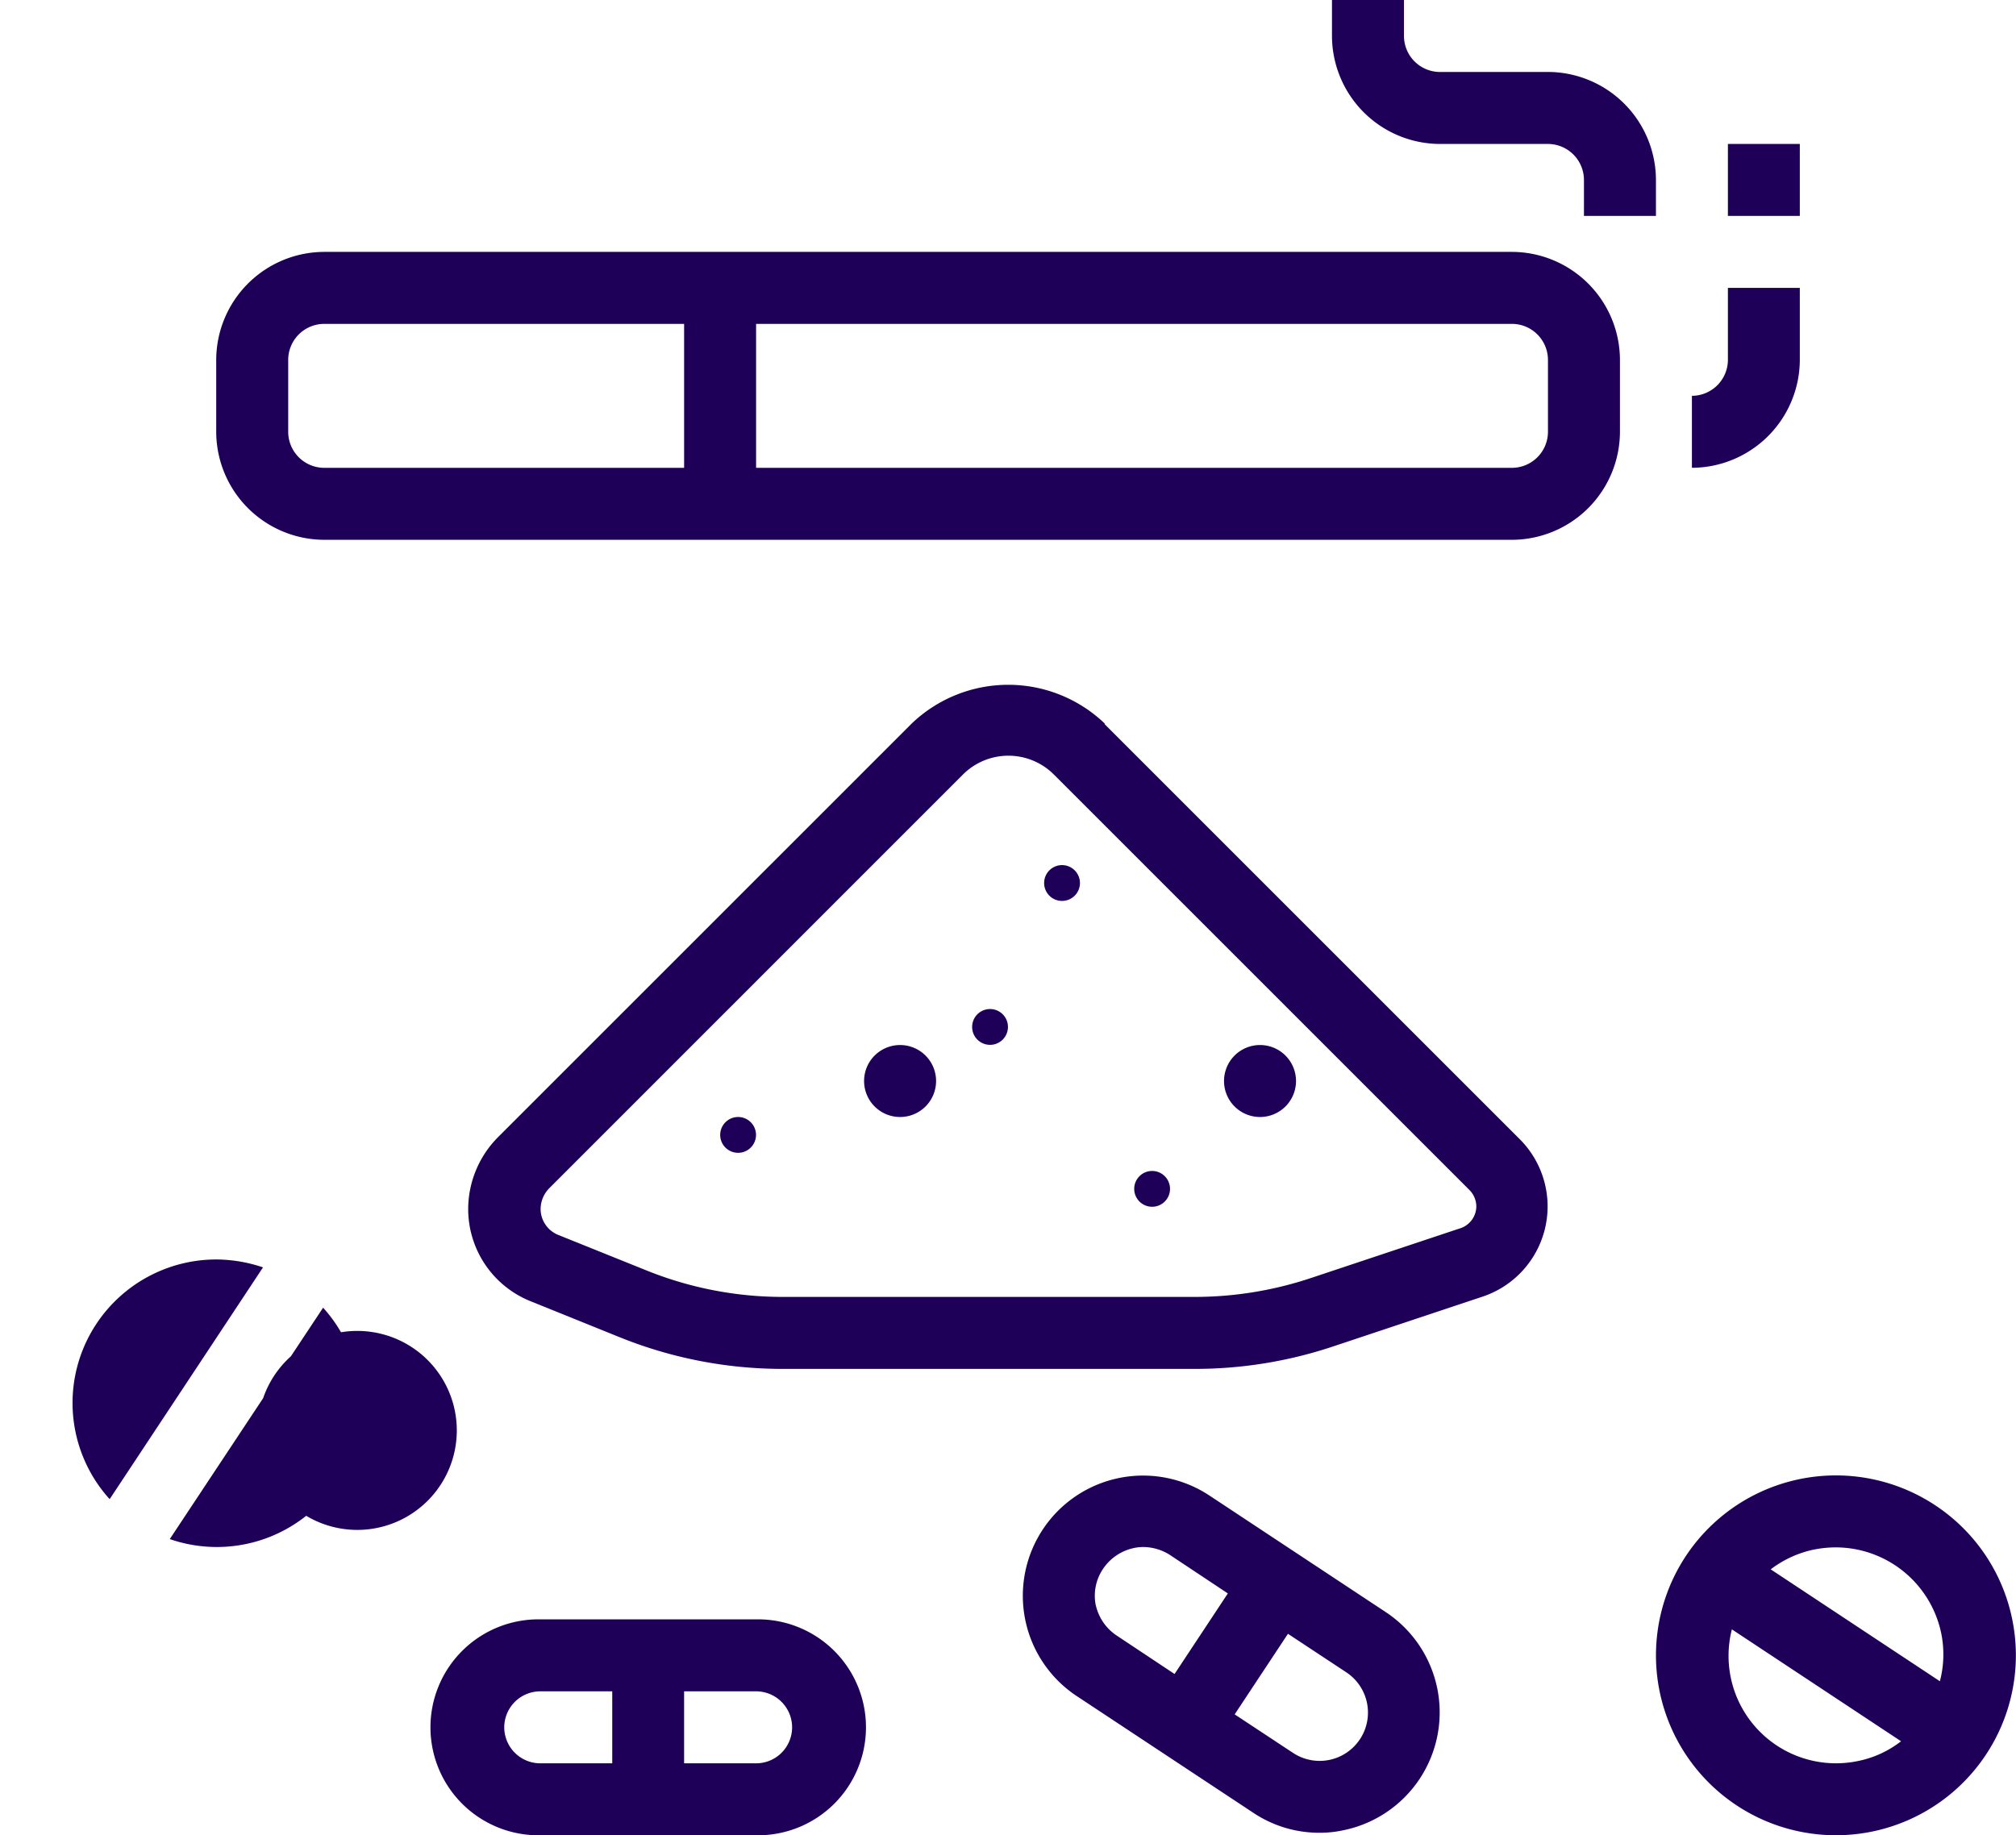 <?xml version="1.0" encoding="UTF-8"?>
<svg xmlns="http://www.w3.org/2000/svg" xmlns:xlink="http://www.w3.org/1999/xlink" id="Group_160" data-name="Group 160" width="67.543" height="61.5" viewBox="0 0 67.543 61.5">
  <defs>
    <clipPath id="clip-path">
      <rect id="Rectangle_55" data-name="Rectangle 55" width="67.543" height="61.5" fill="#1e0059"></rect>
    </clipPath>
  </defs>
  <g id="Group_159" data-name="Group 159" clip-path="url(#clip-path)">
    <path id="Path_338" data-name="Path 338" d="M37.017,24.25a4.676,4.676,0,0,0-6.476,0L16.686,38.106a3.431,3.431,0,0,0-1,2.388,3.329,3.329,0,0,0,2.122,3.123l2.954,1.194a14.572,14.572,0,0,0,5.451,1.061H40.02a14.61,14.61,0,0,0,4.667-.76l4.992-1.664a3.187,3.187,0,0,0,1.242-5.27L37.005,24.262ZM48.931,41.157l-4.992,1.664a12.337,12.337,0,0,1-3.907.639H26.224a12.2,12.2,0,0,1-4.546-.88l-2.966-1.194a.942.942,0,0,1-.6-.88,1.011,1.011,0,0,1,.289-.687L32.254,25.963a2.154,2.154,0,0,1,3.063,0L49.233,39.879a.789.789,0,0,1,.229.543.779.779,0,0,1-.531.736M30.156,35.019a1.206,1.206,0,1,1-1.206,1.206,1.206,1.206,0,0,1,1.206-1.206m12.059,0a1.206,1.206,0,1,1-1.206,1.206,1.206,1.206,0,0,1,1.206-1.206M38.6,39.239a.6.6,0,1,1-.6.6.6.6,0,0,1,.6-.6M33.17,33.813a.6.6,0,1,1-.6.6.6.6,0,0,1,.6-.6m-8.441,3.618a.6.6,0,1,1-.6.6.6.6,0,0,1,.6-.6m10.853-8.441a.6.6,0,1,1-.6.6.6.6,0,0,1,.6-.6M14.334,45.582a3.334,3.334,0,1,1-.012-.012ZM3.228,44.364a4.822,4.822,0,0,1,4.028-2.159,4.959,4.959,0,0,1,1.556.265L3.674,50.237a4.8,4.8,0,0,1-.446-5.873m8.043,5.33a4.813,4.813,0,0,1-5.583,1.881l5.137-7.754a4.8,4.8,0,0,1,.446,5.873m53.565.748a6.029,6.029,0,1,0,2.581,3.823,6.013,6.013,0,0,0-2.581-3.823m-4.052,1.483a3.681,3.681,0,0,1,.724-.072,3.615,3.615,0,0,1,3.533,2.894,3.547,3.547,0,0,1-.048,1.592l-5.668-3.75a3.614,3.614,0,0,1,1.447-.663Zm1.447,7.091A3.6,3.6,0,0,1,58.024,54.6l5.668,3.75a3.458,3.458,0,0,1-1.447.663Zm-15.8-4.992-5.909-3.907a4.028,4.028,0,1,0-4.45,6.717l5.909,3.907a3.968,3.968,0,0,0,2.219.675,3.679,3.679,0,0,0,.808-.084,4.03,4.03,0,0,0,1.423-7.308m-9.719-.229a1.614,1.614,0,0,1,.241-1.218,1.659,1.659,0,0,1,1.025-.7,1.5,1.5,0,0,1,.326-.036,1.678,1.678,0,0,1,.892.265l1.941,1.29-1.785,2.7-1.941-1.29a1.659,1.659,0,0,1-.7-1.025Zm8.851,4.486a1.618,1.618,0,0,1-2.243.458l-1.954-1.29,1.785-2.7,1.954,1.29a1.618,1.618,0,0,1,.458,2.243M25.332,54.265H18.1a3.618,3.618,0,1,0,0,7.235h7.235a3.618,3.618,0,1,0,0-7.235m-8.441,3.618A1.209,1.209,0,0,1,18.1,56.677h2.412v2.412H18.1a1.209,1.209,0,0,1-1.206-1.206m8.441,1.206H22.92V56.677h2.412a1.206,1.206,0,1,1,0,2.412M50.656,8.441H10.862a3.628,3.628,0,0,0-3.618,3.618v2.412a3.628,3.628,0,0,0,3.618,3.618H50.656a3.628,3.628,0,0,0,3.618-3.618V12.059a3.628,3.628,0,0,0-3.618-3.618m-41,6.029V12.059a1.209,1.209,0,0,1,1.206-1.206H22.92v4.824H10.862a1.209,1.209,0,0,1-1.206-1.206m42.206,0a1.209,1.209,0,0,1-1.206,1.206H25.332V10.853H50.656a1.209,1.209,0,0,1,1.206,1.206Zm0-12.059H48.244a1.209,1.209,0,0,1-1.206-1.206V0H44.626V1.206a3.628,3.628,0,0,0,3.618,3.618h3.618a1.209,1.209,0,0,1,1.206,1.206V7.235h2.412V6.029a3.628,3.628,0,0,0-3.618-3.618m6.029,9.647a1.209,1.209,0,0,1-1.206,1.206v2.412A3.628,3.628,0,0,0,60.3,12.059V9.647H57.891Zm0-7.235H60.3V7.235H57.891Z" transform="translate(0)" fill="#1e0059"></path>
  </g>
</svg>

